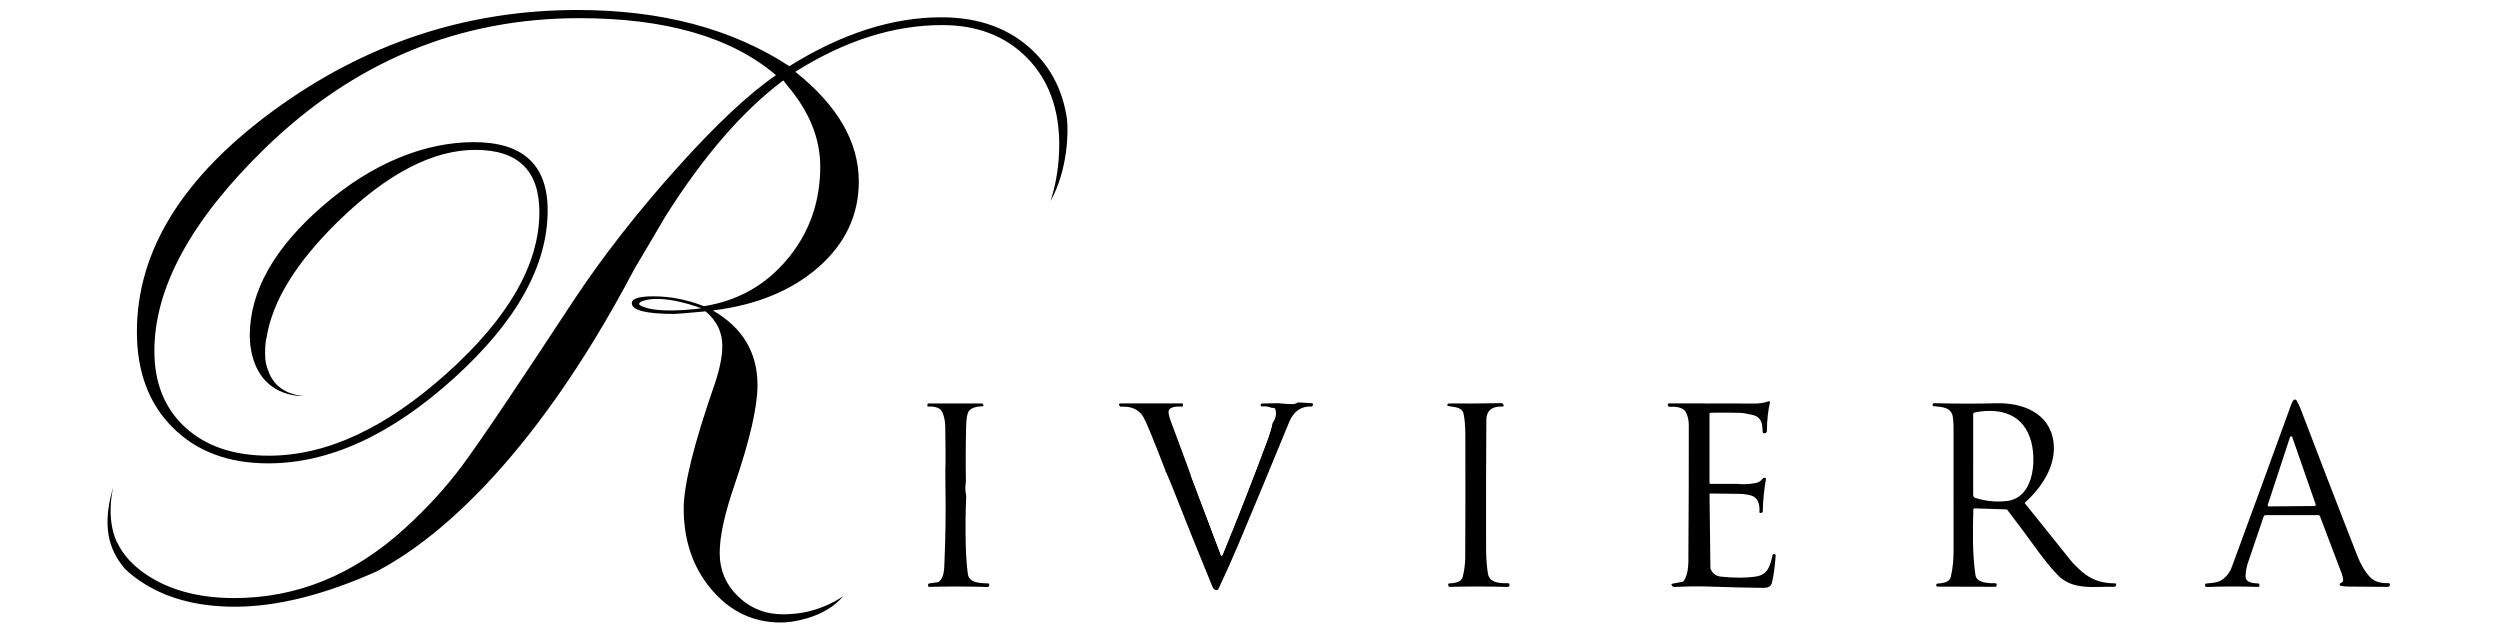 <svg width="1000" height="250" viewBox="0 0 1000 250" fill="none" xmlns="http://www.w3.org/2000/svg">
<rect width="1000" height="250" fill="white"/>
<path d="M905.454 206.635C903.441 212.54 901.349 218.701 899.177 225.119C898.639 226.695 898.322 228.398 898.226 230.228C898.067 233.176 901.231 233.284 903.256 233.385C903.607 233.404 903.775 233.589 903.76 233.94L903.753 234.285C903.739 234.622 903.563 234.783 903.227 234.768C896.573 234.538 889.735 234.545 882.711 234.79C882.293 234.804 882.072 234.603 882.048 234.185L882.034 233.911C882.019 233.613 882.159 233.447 882.452 233.413C884.354 233.176 886.509 233.197 888.195 232.268C890.299 231.105 891.834 229.215 892.8 226.596C900.919 204.555 908.845 182.874 916.58 161.554C916.763 161.054 917.008 160.586 917.315 160.149C917.391 160.04 917.493 159.952 917.611 159.893C917.73 159.835 917.862 159.807 917.994 159.813C918.126 159.818 918.255 159.857 918.368 159.926C918.481 159.995 918.575 160.091 918.641 160.206C919.27 161.297 919.801 162.409 920.234 163.543C927.377 182.283 934.917 201.819 942.854 222.15C944.276 225.797 945.996 228.693 948.013 230.841C949.613 232.551 952.056 233.356 955.342 233.255C955.712 233.241 955.928 233.418 955.99 233.788C956.043 234.1 955.875 234.379 955.486 234.624C955.35 234.709 955.195 234.754 955.039 234.754C949.5 234.735 944.112 234.691 938.876 234.624C938.064 234.615 937.194 234.504 936.267 234.293C936.168 234.27 936.079 234.219 936.008 234.146C935.938 234.073 935.891 233.981 935.873 233.881C935.854 233.781 935.866 233.679 935.905 233.585C935.944 233.492 936.01 233.412 936.094 233.356L936.916 232.815C937.142 232.662 937.252 232.448 937.247 232.174C937.228 231.29 937.07 230.457 936.772 229.674C933.86 221.968 930.932 214.24 927.987 206.491C927.937 206.361 927.848 206.25 927.734 206.172C927.619 206.093 927.484 206.051 927.346 206.052H906.268C906.089 206.051 905.914 206.108 905.768 206.212C905.622 206.317 905.512 206.465 905.454 206.635Z" fill="black"/>
<path d="M519.161 160.963L524.753 161.287C525.103 161.311 525.243 161.494 525.171 161.835L525.113 162.08C525.031 162.45 524.801 162.627 524.421 162.613C520.338 162.478 517.407 164.585 515.63 168.933C508.913 185.324 502.176 201.55 495.416 217.61C492.928 223.514 490.271 229.457 487.446 235.438C487.163 236.044 486.719 236.209 486.113 235.935C485.604 235.71 485.227 235.299 484.982 234.703C479.438 221.242 474.009 207.74 468.696 194.197L466.462 188.886C466.443 188.834 466.409 188.822 466.361 188.85C466.308 188.879 466.255 188.913 466.203 188.951C466.203 188.86 466.21 188.774 466.224 188.692C466.248 188.533 466.231 188.382 466.174 188.238C464.199 183.064 462.232 178.08 460.272 173.285C458.586 169.168 457.411 166.701 456.748 165.884C454.836 163.521 452.088 162.454 448.504 162.685C448.115 162.709 447.858 162.536 447.733 162.166L447.64 161.892C447.619 161.833 447.612 161.771 447.621 161.709C447.63 161.647 447.653 161.588 447.689 161.538C447.725 161.487 447.773 161.445 447.828 161.417C447.883 161.388 447.945 161.373 448.007 161.373L472.739 161.352C473.051 161.352 473.202 161.508 473.193 161.82L473.171 162.238C473.161 162.522 473.012 162.654 472.724 162.634C471.168 162.541 467.031 162.476 467.435 165.193C467.584 166.177 467.805 167.071 468.098 167.873C470.274 173.754 472.45 179.61 474.627 185.442L476.262 189.975L488.289 221.819C488.534 222.467 488.789 222.472 489.053 221.833C495.155 206.979 501.061 191.887 506.773 176.557C507.849 173.674 508.587 171.234 508.986 169.235C510.273 167.535 510.674 165.736 510.189 163.838C510.035 163.242 509.562 163.019 508.769 163.168C507.424 162.615 506.062 162.414 504.683 162.562C504.631 162.569 504.578 162.564 504.528 162.547C504.478 162.531 504.431 162.505 504.392 162.469C504.353 162.433 504.323 162.39 504.302 162.341C504.281 162.293 504.271 162.24 504.273 162.188V161.95C504.282 161.594 504.465 161.412 504.82 161.402L511.227 161.28C513.994 161.563 515.968 161.683 517.15 161.64C517.794 161.621 518.464 161.395 519.161 160.963Z" fill="black"/>
<path d="M700.648 165.899C698.692 165.423 697.157 165.171 696.043 165.142C692.329 165.041 688.428 165.025 684.34 165.092C683.975 165.101 683.792 165.289 683.792 165.654V193.117C683.792 193.405 683.937 193.549 684.225 193.549L694.804 193.556C697.34 193.811 699.903 193.684 702.492 193.174C703.782 192.922 704.359 192.201 705.202 191.351C705.382 191.164 705.742 191.056 706.002 191.084C706.059 191.09 706.115 191.108 706.165 191.137C706.216 191.165 706.26 191.204 706.295 191.251C706.33 191.297 706.355 191.351 706.369 191.407C706.383 191.464 706.386 191.524 706.377 191.582C705.618 195.958 705.2 200.244 705.123 204.437C705.118 204.879 704.894 205.12 704.453 205.158L704.143 205.187C704.095 205.191 704.046 205.185 704.001 205.168C703.955 205.152 703.914 205.126 703.879 205.092C703.844 205.058 703.817 205.016 703.799 204.971C703.781 204.925 703.773 204.876 703.775 204.827C704.001 201.079 702.846 198.858 700.309 198.161C698.531 197.676 696.314 197.462 693.658 197.52L684.167 197.397C683.922 197.397 683.802 197.52 683.807 197.765L684.167 227.346C684.878 229.33 686.3 230.435 688.433 230.661C693.761 231.223 698.414 231.204 702.392 230.603C707.191 229.875 708.099 226.222 708.978 222.136C709.012 221.981 709.1 221.844 709.226 221.747C709.353 221.651 709.51 221.602 709.67 221.61C710.093 221.634 710.289 221.855 710.261 222.273C709.987 226.385 709.499 229.954 708.798 232.981C708.387 234.783 706.975 235.172 705.231 235.15C697.957 235.059 690.396 234.874 682.546 234.595C678.606 234.49 674.338 234.552 669.74 234.783C669.25 234.807 668.881 234.538 668.631 233.976C668.511 233.702 668.595 233.538 668.883 233.485L672.976 232.722C673.211 232.678 673.394 232.556 673.524 232.354C675.577 229.277 675.34 224.946 675.361 221.365C675.481 204.334 675.534 187.28 675.52 170.201C675.52 167.804 674.996 165.81 673.949 164.22C672.546 163.014 670.605 162.524 668.126 162.75C667.713 162.788 667.386 162.596 667.146 162.173C667.098 162.09 667.073 161.995 667.073 161.899C667.073 161.803 667.098 161.708 667.147 161.625C667.195 161.542 667.264 161.473 667.348 161.425C667.431 161.377 667.526 161.352 667.622 161.352L674.727 161.359L700.885 161.41C703.187 161.539 705.406 161.237 707.544 160.502C707.602 160.482 707.664 160.479 707.724 160.491C707.784 160.504 707.84 160.532 707.885 160.573C707.93 160.614 707.964 160.666 707.983 160.725C708.001 160.783 708.004 160.845 707.991 160.905C707.208 164.35 706.797 168.183 706.758 172.406C706.756 172.62 706.678 172.827 706.538 172.989C706.399 173.151 706.206 173.259 705.995 173.292C705.37 173.398 705.055 173.201 705.051 172.702C705.041 171.842 704.974 170.975 704.849 170.1C704.498 167.708 703.098 166.307 700.648 165.899Z" fill="black"/>
<path d="M585.428 165.481C585.222 164.444 584.544 163.692 583.396 163.226C582.786 162.981 581.369 162.7 579.145 162.383C578.938 162.354 578.866 162.241 578.928 162.044L578.986 161.857C579.082 161.544 579.294 161.388 579.62 161.388L588.469 161.403L600.482 161.259C600.91 161.254 601.2 161.448 601.354 161.842L601.448 162.073C601.474 162.137 601.482 162.208 601.474 162.277C601.465 162.346 601.439 162.411 601.398 162.468C601.357 162.524 601.302 162.569 601.239 162.598C601.176 162.627 601.106 162.64 601.037 162.635C597.261 162.39 594.566 163.91 594.537 168.061C594.422 184.981 594.39 202.127 594.443 219.499C594.453 223.193 594.698 226.522 595.178 229.486C595.791 233.255 600.194 233.342 603.192 233.277C603.27 233.275 603.349 233.289 603.422 233.318C603.495 233.347 603.562 233.391 603.619 233.447C603.675 233.503 603.72 233.569 603.751 233.643C603.781 233.716 603.797 233.795 603.797 233.875V234.084C603.796 234.176 603.777 234.268 603.74 234.352C603.704 234.437 603.651 234.514 603.585 234.579C603.518 234.643 603.44 234.693 603.354 234.727C603.268 234.761 603.176 234.778 603.084 234.776C595.455 234.559 587.742 234.55 579.945 234.747C579.666 234.756 579.486 234.627 579.404 234.358L579.289 233.961C579.183 233.596 579.318 233.399 579.692 233.37C581.761 233.219 584.535 233.068 585.119 230.639C585.753 228.016 586.077 225.465 586.091 222.986C586.178 206.566 586.192 190.292 586.135 174.165C586.12 170.552 585.885 167.658 585.428 165.481Z" fill="black"/>
<path d="M810.008 200.993C809.958 201.037 809.927 201.098 809.921 201.164C809.916 201.23 809.937 201.296 809.979 201.346C815.979 208.807 822.037 216.362 828.153 224.01C829.268 225.403 830.776 226.928 832.679 228.586C836.757 232.138 840.836 233.277 846.053 233.356C846.356 233.361 846.488 233.515 846.449 233.817L846.421 234.106C846.399 234.276 846.316 234.432 846.187 234.544C846.057 234.656 845.892 234.716 845.722 234.711C837.744 234.516 829.032 236.354 822.907 229.84C820.27 227.034 817.699 223.902 815.196 220.443C811.305 215.057 807.226 209.576 802.96 203.998C802.84 203.84 802.679 203.758 802.478 203.753L789.86 203.343C789.792 203.34 789.724 203.35 789.661 203.374C789.597 203.398 789.539 203.435 789.489 203.482C789.439 203.529 789.399 203.585 789.372 203.648C789.344 203.711 789.328 203.778 789.326 203.847C789.11 212.588 788.952 221.625 790.162 229.962C790.652 233.327 795.596 233.313 798.226 233.306C798.291 233.305 798.356 233.319 798.416 233.345C798.476 233.371 798.529 233.41 798.573 233.458C798.618 233.506 798.651 233.563 798.672 233.625C798.693 233.687 798.7 233.752 798.694 233.817L798.665 234.084C798.622 234.507 798.389 234.718 797.967 234.718L775.073 234.653C774.645 234.653 774.453 234.439 774.496 234.012L774.525 233.76C774.533 233.682 774.567 233.61 774.622 233.554C774.677 233.499 774.75 233.465 774.828 233.457C776.86 233.248 779.706 233.154 780.311 230.74C781.162 227.339 781.421 223.7 781.428 220.147C781.448 203.294 781.445 186.898 781.421 170.958C781.416 169.675 781.335 168.373 781.176 167.052C780.636 162.664 776.665 162.858 773.35 162.44C773.285 162.432 773.225 162.402 773.177 162.356C773.129 162.309 773.096 162.248 773.084 162.181L773.048 161.979C773.033 161.891 773.038 161.801 773.062 161.715C773.087 161.629 773.13 161.549 773.189 161.482C773.249 161.414 773.322 161.361 773.405 161.325C773.487 161.289 773.577 161.271 773.667 161.273C783.122 161.499 791.363 161.508 798.392 161.302C808.805 160.999 819.801 165.013 821.387 176.694C822.669 186.098 816.71 194.976 810.008 200.993Z" fill="black"/>
<path d="M386.366 192.8C386.02 194.644 386.063 196.468 386.495 198.269C386.198 204.759 386.13 211.257 386.294 217.762C386.409 222.475 386.697 226.45 387.158 229.688C387.677 233.327 392.433 233.248 395.272 233.37C395.575 233.38 395.714 233.536 395.69 233.839L395.669 234.156C395.64 234.598 395.405 234.811 394.963 234.797C387.146 234.562 379.417 234.545 371.773 234.747C371.408 234.756 371.226 234.578 371.226 234.213V233.997C371.226 233.622 371.41 233.409 371.78 233.356L375.124 232.88C375.363 232.843 375.587 232.732 375.765 232.563C377.783 230.581 377.668 227.252 377.79 224.6C378.232 214.406 378.36 204.387 378.172 194.543L378.129 188.389C378.268 184.277 378.256 178.334 378.093 170.561C378.055 168.731 377.764 167.078 377.221 165.604C376.741 164.287 376.039 163.466 375.117 163.139C373.844 162.697 372.616 162.534 371.435 162.649C371.089 162.683 370.92 162.527 370.93 162.181L370.937 161.964C370.941 161.806 371.007 161.656 371.122 161.546C371.236 161.435 371.39 161.373 371.55 161.374H392.621C392.962 161.374 393.187 161.537 393.298 161.864L393.392 162.152C393.405 162.191 393.409 162.234 393.404 162.275C393.398 162.316 393.382 162.356 393.359 162.39C393.335 162.425 393.303 162.453 393.266 162.473C393.229 162.493 393.188 162.504 393.147 162.505C390.92 162.591 387.865 162.916 387.101 165.344C386.736 166.516 386.527 168.075 386.474 170.021C386.272 177.674 386.236 185.267 386.366 192.8Z" fill="black"/>
<path d="M789.896 164.977C800.373 162.93 809.727 165.726 812.566 177.004C814.519 184.801 813.431 199.206 802.658 200.417C798.517 200.883 794.361 200.477 790.191 199.199C789.924 199.117 789.691 198.952 789.525 198.727C789.359 198.503 789.269 198.231 789.269 197.952L789.276 165.733C789.276 165.555 789.338 165.382 789.451 165.244C789.564 165.106 789.721 165.012 789.896 164.977Z" fill="white"/>
<path d="M508.986 169.236C508.587 171.234 507.849 173.675 506.773 176.557C501.061 191.887 495.155 206.979 489.053 221.833C488.789 222.472 488.535 222.467 488.29 221.819L476.262 189.975C487.792 183.97 498.7 177.057 508.986 169.236Z" fill="white"/>
<path d="M907.097 201.952L916.011 174.828C916.042 174.735 916.101 174.654 916.18 174.597C916.259 174.539 916.354 174.508 916.451 174.507C916.549 174.506 916.644 174.536 916.724 174.592C916.804 174.649 916.865 174.728 916.897 174.82L926.279 201.786C926.303 201.856 926.31 201.93 926.3 202.003C926.29 202.076 926.263 202.145 926.22 202.205C926.178 202.266 926.123 202.315 926.058 202.35C925.993 202.385 925.921 202.404 925.847 202.406L907.543 202.564C907.47 202.564 907.397 202.547 907.331 202.514C907.265 202.48 907.208 202.432 907.164 202.372C907.12 202.312 907.092 202.243 907.08 202.17C907.068 202.097 907.074 202.022 907.097 201.952Z" fill="white"/>
<path d="M426.827 47.823C425.281 36.938 420.88 27.86 413.495 20.632C404.171 11.489 391.84 6.917 376.504 6.917C356.941 6.917 336.68 13.426 315.723 26.467C292.827 11.489 264.572 4 230.913 4C186.624 4 146.191 17.345 109.614 44.057C73.058 70.769 54.758 100.311 54.758 132.683C54.758 148.705 59.529 161.484 69.093 171.02C78.657 180.577 91.379 185.344 107.283 185.344C131.66 185.344 156.386 174.024 181.461 151.383C206.536 128.742 219.062 106.319 219.062 84.135C219.062 65.957 209.215 56.858 189.522 56.858C169.828 56.858 148.827 65.326 129.264 82.22C109.701 99.135 99.897 116.508 99.897 134.337C99.897 135.687 100.028 136.971 100.159 138.256C102.926 159.699 121.399 158.371 121.399 158.371C112.642 157.588 108.786 152.864 107.152 147.9C106.433 146.093 106.063 144.155 106.063 142.066C106.063 141.913 106.063 141.761 106.063 141.608C105.932 138.103 106.498 135.426 106.498 135.426H106.564C108.786 120.687 118.371 105.035 135.32 88.49C154.84 69.463 173.117 59.949 190.175 59.949C207.233 59.949 215.751 68.243 215.751 84.832C215.751 105.644 203.464 127.088 178.912 149.163C154.36 171.237 130.593 182.275 107.588 182.275C93.514 182.275 82.36 178.509 74.104 170.954C65.869 163.4 61.752 153.234 61.752 140.411C61.752 115.136 76.391 88.207 105.692 59.601C141.464 24.703 183.465 7.266 231.763 7.266C266.336 7.266 292.544 14.863 310.386 30.059C299.406 37.613 286.073 50.131 270.41 67.634C254.746 85.137 241.131 102.575 229.585 119.969C206.47 155.193 191.504 177.398 184.642 186.542C178.346 195.01 170.743 203.305 161.833 211.425C141.485 229.951 118.763 239.225 93.71 239.225C79.528 239.225 67.786 236.069 58.462 229.799C53.038 226.141 49.225 221.896 46.959 217.15H46.916C46.916 217.15 46.088 215.67 45.347 212.992C45.347 212.971 45.347 212.927 45.326 212.905C44.323 209.204 43.517 203.174 45.26 194.923C39.705 213.471 45.609 222.201 49.922 227.469C51.6 229.102 53.495 230.67 55.63 232.128C65.825 239.16 78.57 242.687 93.906 242.687C110.79 242.687 129.787 237.919 150.853 228.471C171.396 217.716 211.612 187.674 253.919 107.299C255.509 104.643 263.504 91.167 266.053 86.748C281.237 62.648 296.988 44.383 313.327 32.149L315.048 34.369C323.74 44.666 328.097 55.399 328.097 66.589C328.097 80.761 323.74 93.083 315.048 103.533C306.355 114.004 295.201 120.317 281.564 122.473C274.811 119.838 268.057 118.532 261.304 118.532C255.574 118.532 252.72 119.446 252.72 121.275C252.72 124.127 258.385 125.564 269.713 125.564C270.737 125.564 274.919 125.216 282.239 124.541C286.705 128.329 288.927 132.9 288.927 138.278C288.927 142.501 287.903 147.66 285.834 153.734C277.599 177.42 273.482 193.965 273.482 203.348C273.482 216.28 277.207 227.121 284.657 235.873C292.108 244.624 301.323 249 312.325 249C313.436 249 314.612 248.913 315.832 248.782C315.985 248.782 316.137 248.739 316.29 248.717C317.466 248.565 318.664 248.347 319.906 248.064C319.971 248.064 320.037 248.042 320.102 248.02C321.344 247.737 322.629 247.367 323.958 246.954C328.533 245.451 333.609 242.883 337.29 238.442C337.29 238.442 328.598 244.994 316.224 245.604C315.266 245.691 314.307 245.734 313.349 245.734C306.247 245.734 300.212 243.362 295.289 238.616C290.365 233.87 287.882 228.057 287.882 221.2C287.882 214.342 289.886 205.395 293.894 193.726C299.951 175.983 303.001 162.769 303.001 154.061C303.001 141.021 297.053 131.05 285.137 124.192C302.652 122.015 316.747 116.225 327.465 106.798C338.162 97.372 343.521 85.964 343.521 72.597C343.521 56.814 335.047 42.185 318.119 28.709C337.922 16.256 357.485 10.03 376.83 10.03C390.904 10.03 402.232 14.406 410.815 23.136C419.399 31.866 423.69 43.447 423.69 57.837C423.69 65.849 422.492 73.338 420.227 80.413C427.198 67.873 427.35 52.591 426.806 47.845L426.827 47.823ZM255.945 122.015C255.03 121.428 256.533 120.6 256.533 120.6C264.942 117.182 280.54 123.322 280.54 123.322C261.761 125.651 256.838 122.603 255.945 122.037V122.015Z" fill="black"/>
</svg>
